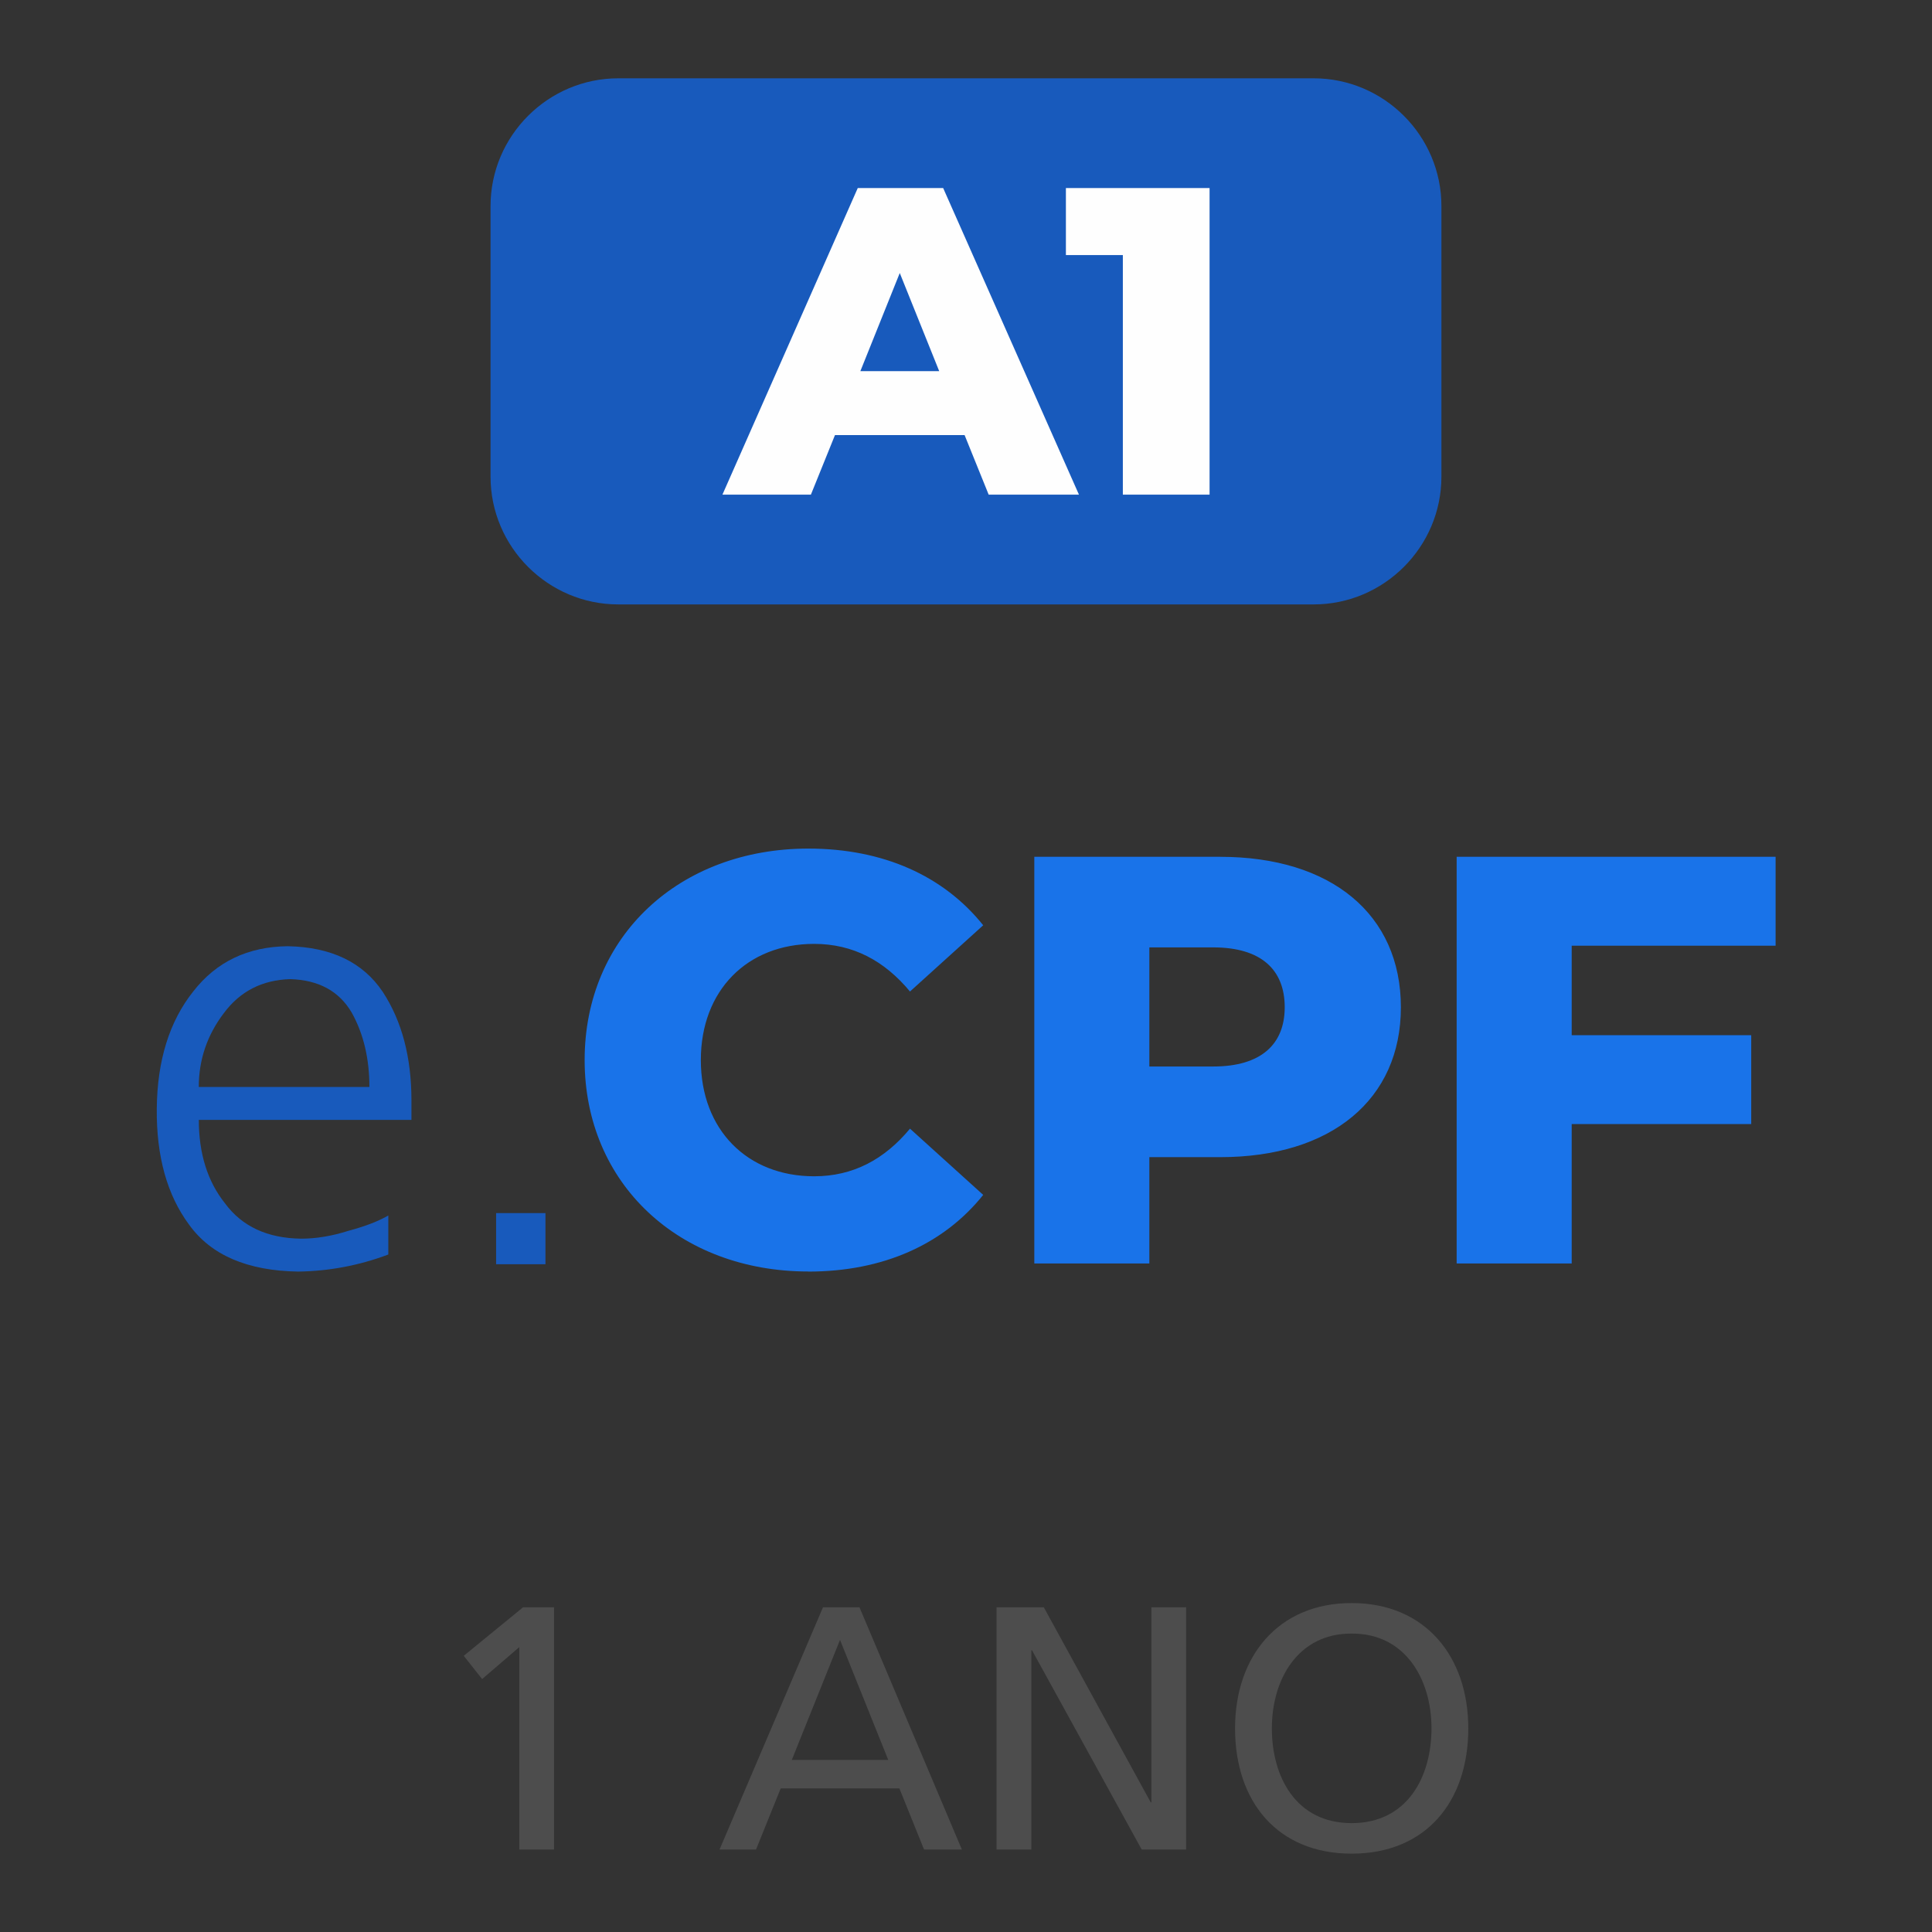<?xml version="1.0" encoding="UTF-8"?>
<!DOCTYPE svg PUBLIC "-//W3C//DTD SVG 1.1//EN" "http://www.w3.org/Graphics/SVG/1.1/DTD/svg11.dtd">
<!-- Creator: CorelDRAW 2018 (64 Bit) -->
<svg xmlns="http://www.w3.org/2000/svg" xml:space="preserve" width="29.992mm" height="29.992mm" version="1.1" style="shape-rendering:geometricPrecision; text-rendering:geometricPrecision; image-rendering:optimizeQuality; fill-rule:evenodd; clip-rule:evenodd"
viewBox="0 0 511.92 511.92"
 xmlns:xlink="http://www.w3.org/1999/xlink">
 <rect x="0" y="0" width="511.92" height="511.92" fill="#333333" stroke="none"/>
 <defs>
  <style type="text/css">
   <![CDATA[
    .fil5 {fill:none}
    .fil3 {fill:#185ABC}
    .fil4 {fill:#FEFEFE;fill-rule:nonzero}
    .fil0 {fill:#185ABC;fill-rule:nonzero}
    .fil1 {fill:#1973E9;fill-rule:nonzero}
    .fil2 {fill:#4D4D4D;fill-rule:nonzero}
   ]]>
  </style>
 </defs>
 <g id="Camada_x0020_1">
  <g id="_1894274681424">
   <g>
    <path class="fil0" d="M102.88 322.07c-2.58,1.51 -6.08,2.85 -10.49,4.04 -4.41,1.4 -8.61,2.1 -12.59,2.1 -8.93,-0.11 -15.66,-3.23 -20.18,-9.36 -4.63,-5.81 -6.94,-13.18 -6.94,-22.12l56.34 0 0 -5.17c0,-11.41 -2.53,-20.99 -7.59,-28.73 -5.27,-7.86 -13.67,-11.89 -25.18,-12.11 -10.55,0.11 -18.89,4.09 -25.02,11.95 -6.35,7.96 -9.58,18.35 -9.69,31.16 -0.11,12.59 2.74,22.82 8.56,30.67 5.81,8.07 15.44,12.22 28.9,12.43 8.18,-0.11 16.14,-1.61 23.89,-4.52l0 -10.33zm-50.21 -34.06c0,-7.21 2.21,-13.72 6.62,-19.53 4.3,-5.81 10.17,-8.82 17.6,-9.04 7.53,0.22 12.97,3.17 16.31,8.88 3.12,5.6 4.68,12.16 4.68,19.7l-45.2 0zm78.78 46.98l13.08 0 0 -13.56 -13.08 0 0 13.56z"/>
    <path class="fil1" d="M214.18 336.93c19.86,0 35.87,-7.24 46.34,-20.32l-19.4 -17.55c-6.77,8.16 -15.09,12.62 -25.4,12.62 -17.7,0 -30.02,-12.31 -30.02,-30.79 0,-18.47 12.31,-30.79 30.02,-30.79 10.31,0 18.63,4.47 25.4,12.62l19.4 -17.55c-10.47,-13.08 -26.48,-20.32 -46.34,-20.32 -34.17,0 -59.27,23.25 -59.27,56.03 0,32.79 25.09,56.03 59.27,56.03zm109.14 -109.91l-49.26 0 0 107.76 30.48 0 0 -28.17 18.78 0c29.4,0 47.87,-15.24 47.87,-39.71 0,-24.63 -18.47,-39.87 -47.87,-39.87zm-1.85 55.57l-16.93 0 0 -31.56 16.93 0c12.62,0 18.94,5.85 18.94,15.86 0,9.85 -6.31,15.7 -18.94,15.7zm149.01 -32.02l0 -23.55 -84.51 0 0 107.76 30.48 0 0 -36.94 47.57 0 0 -23.55 -47.57 0 0 -23.71 54.03 0z"/>
   </g>
   <path class="fil2" d="M137.6 490.06l9.2 0 0 -64.19 -8.19 0 -15.73 12.87 4.87 6.16 9.84 -8.46 0 53.62zm53.07 0l9.66 0 6.53 -16.19 31.45 0 6.53 16.19 10.02 0 -27.13 -64.19 -9.66 0 -27.41 64.19zm44.7 -23.73l-25.57 0 12.78 -31.82 12.78 31.82zm28.7 23.73l9.2 0 0 -52.79 0.18 0 29.06 52.79 11.77 0 0 -64.19 -9.2 0 0 51.69 -0.18 0 -28.33 -51.69 -12.51 0 0 64.19zm72.93 -32.1c0,-13.06 6.99,-25.2 21.15,-25.11 14.16,-0.09 21.15,12.05 21.15,25.11 0,12.78 -6.35,25.11 -21.15,25.11 -14.81,0 -21.15,-12.32 -21.15,-25.11zm-9.75 0c0,19.5 11.31,33.2 30.9,33.2 19.59,0 30.9,-13.7 30.9,-33.2 0,-19.04 -11.4,-33.2 -30.9,-33.2 -19.5,0 -30.9,14.16 -30.9,33.2z"/>
   <path class="fil3" d="M163.82 20.75l184.27 0c18.61,0 33.84,15.23 33.84,33.84l0 71.72c0,18.61 -15.23,33.84 -33.84,33.84l-184.27 0c-18.61,0 -33.84,-15.23 -33.84,-33.84l0 -71.72c0,-18.61 15.23,-33.84 33.84,-33.84z"/>
   <path class="fil4" d="M261.98 131.07l23.91 0 -35.98 -81.24 -22.63 0 -35.86 81.24 23.44 0 6.38 -15.78 34.35 0 6.38 15.78zm-34.01 -32.73l10.44 -26 10.45 26 -20.89 0zm54.46 -48.51l0 17.76 15.09 0 0 63.48 22.98 0 0 -81.24 -38.07 0z"/>
   <polygon class="fil5" points="-0,0 511.92,0 511.92,511.92 -0,511.92 "/>
  </g>
 </g>
</svg>
